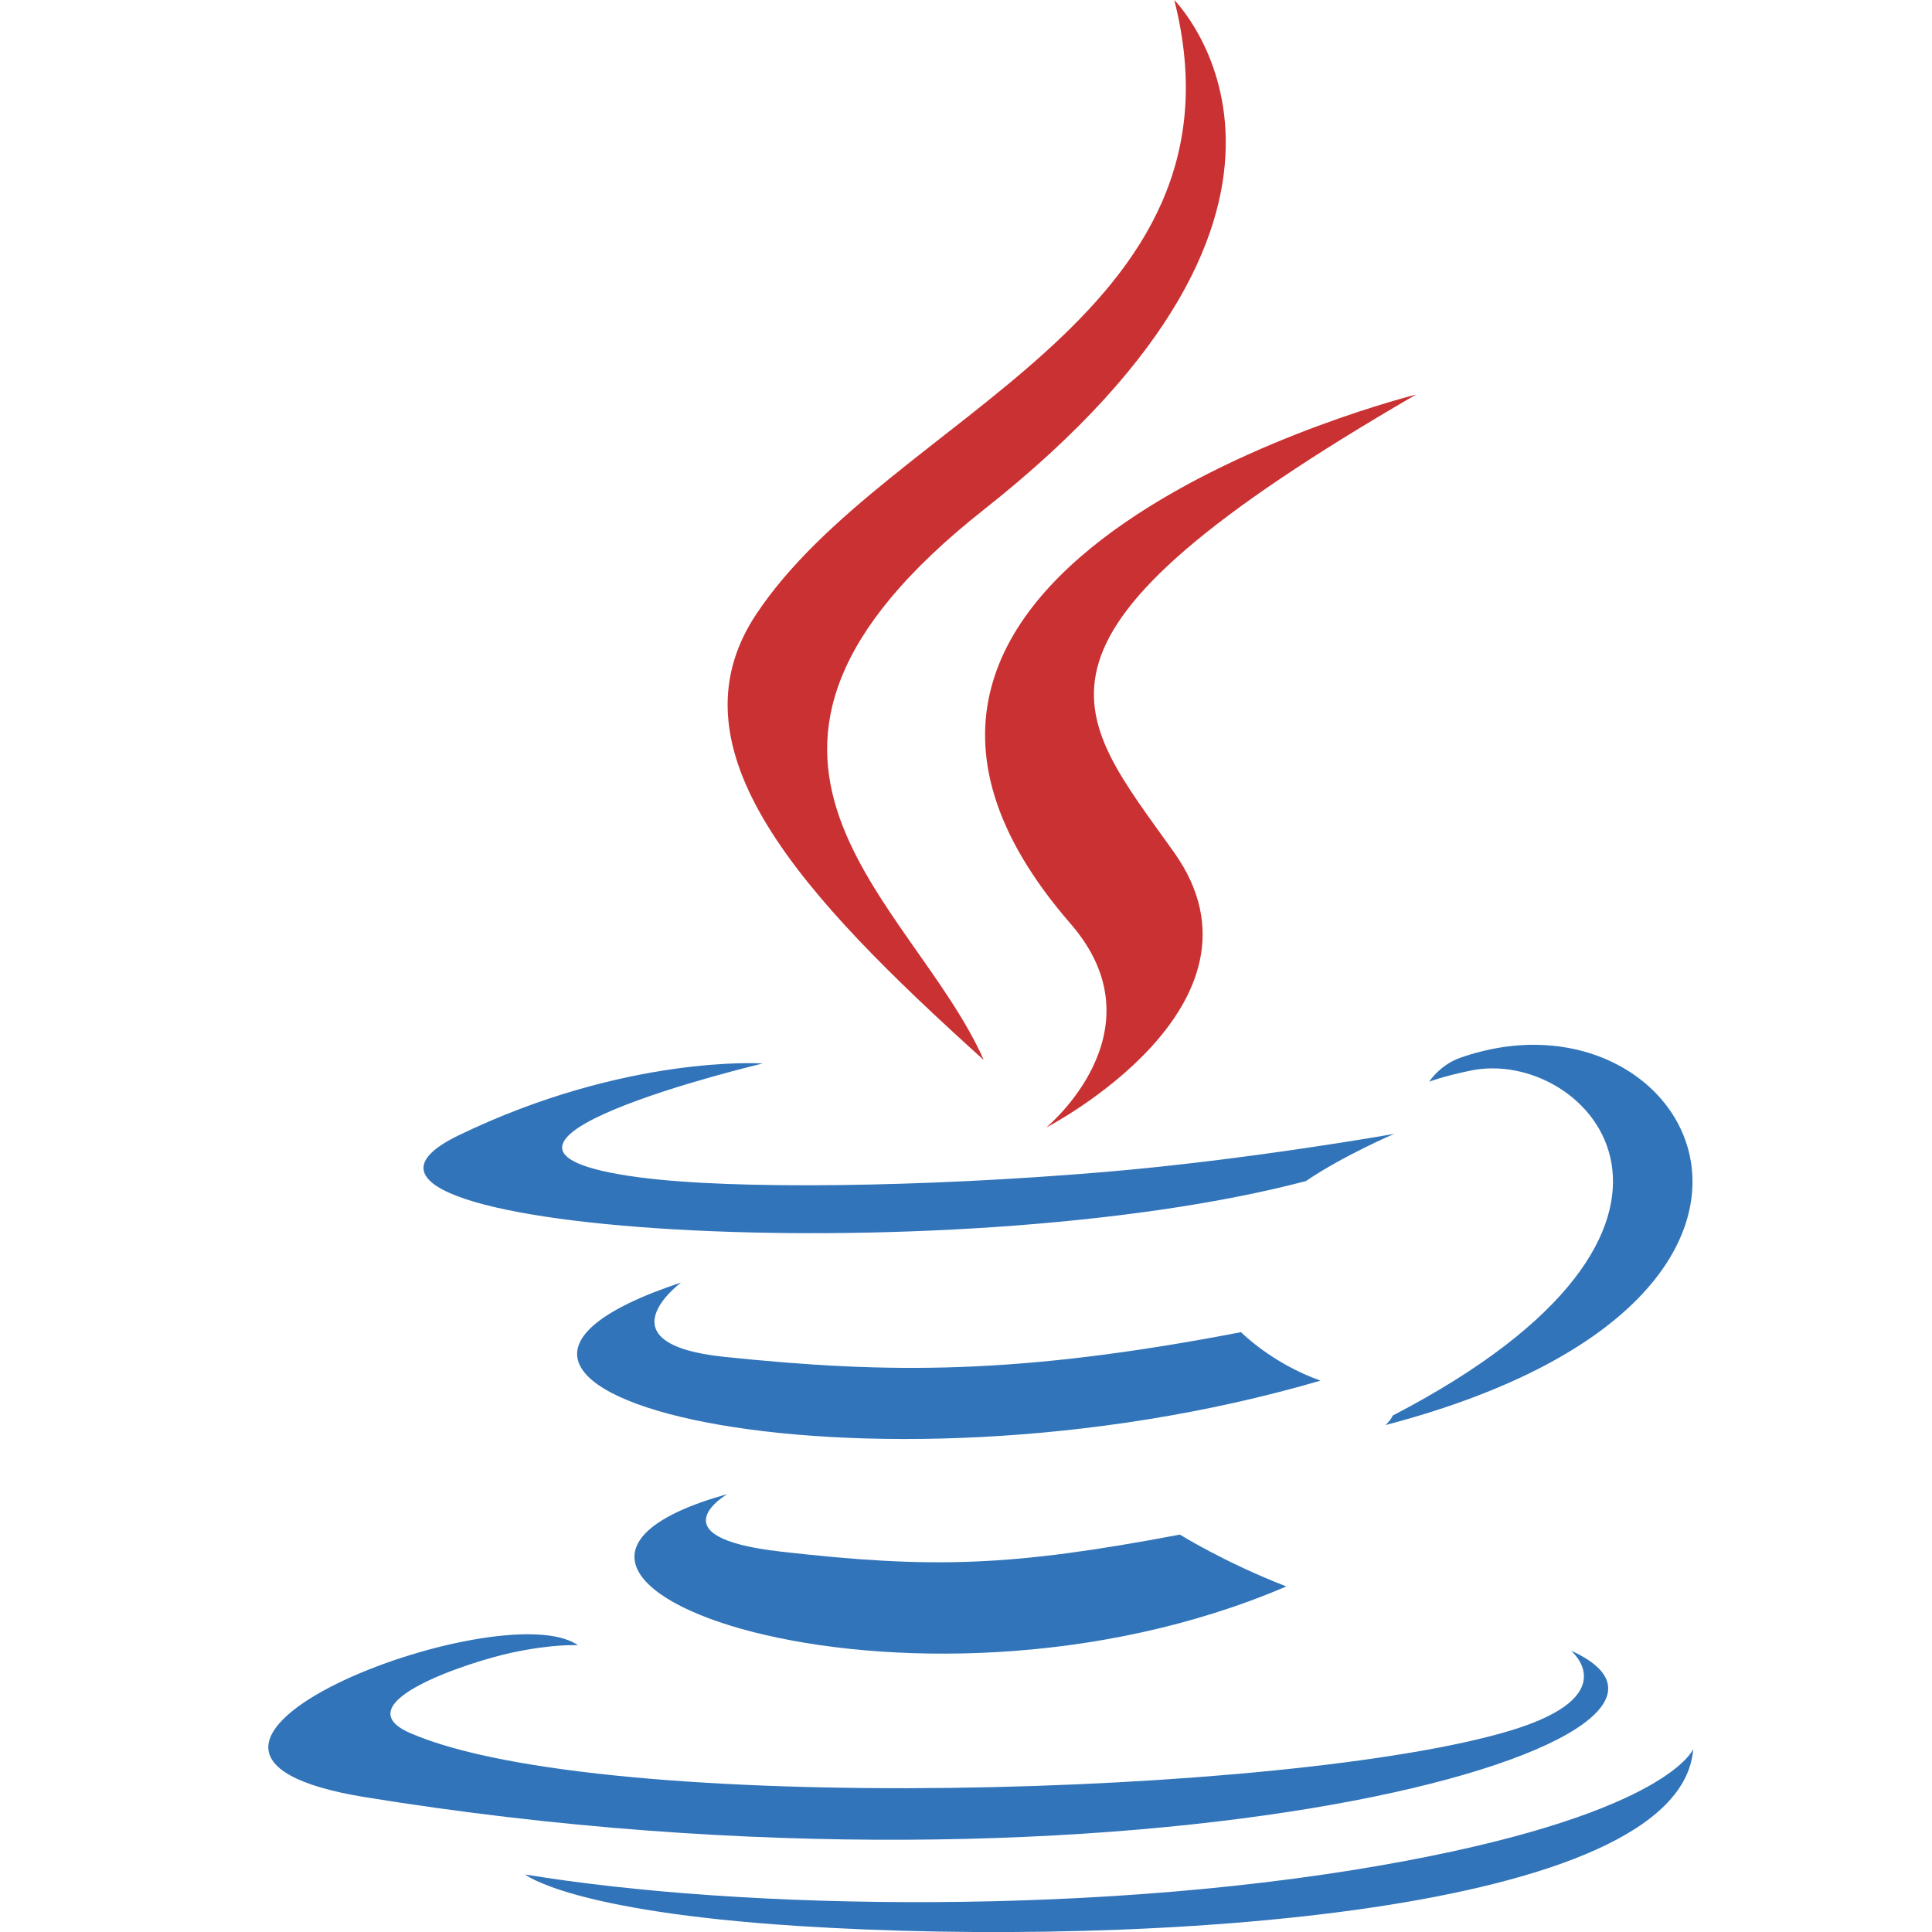 <svg width="36" height="36" viewBox="0 0 36 36" fill="none" xmlns="http://www.w3.org/2000/svg">
<g clip-path="url(#clip0_7688_10983)">
<path fill-rule="evenodd" clip-rule="evenodd" d="M13.553 27.84C13.553 27.84 12.177 28.64 14.532 28.91C17.386 29.236 18.843 29.189 21.986 28.595C21.986 28.595 22.814 29.113 23.969 29.561C16.921 32.581 8.017 29.386 13.553 27.84ZM12.691 23.898C12.691 23.898 11.148 25.04 13.505 25.284C16.553 25.599 18.959 25.624 23.125 24.823C23.125 24.823 23.7 25.407 24.606 25.726C16.084 28.218 6.594 25.922 12.691 23.898Z" fill="#3174B9"/>
<path fill-rule="evenodd" clip-rule="evenodd" d="M19.948 17.212C21.686 19.212 19.493 21.011 19.493 21.011C19.493 21.011 23.903 18.734 21.877 15.883C19.986 13.225 18.535 11.905 26.387 7.352C26.387 7.352 14.062 10.429 19.948 17.212Z" fill="#CA3132"/>
<path fill-rule="evenodd" clip-rule="evenodd" d="M29.272 30.757C29.272 30.757 30.29 31.596 28.151 32.245C24.083 33.477 11.219 33.849 7.645 32.294C6.361 31.735 8.77 30.96 9.527 30.797C10.318 30.626 10.769 30.657 10.769 30.657C9.34 29.651 1.535 32.632 6.805 33.488C21.174 35.818 32.999 32.439 29.272 30.757ZM14.213 19.816C14.213 19.816 7.67 21.37 11.896 21.936C13.681 22.174 17.237 22.119 20.552 21.841C23.26 21.614 25.978 21.128 25.978 21.128C25.978 21.128 25.024 21.537 24.333 22.008C17.687 23.756 4.851 22.942 8.547 21.155C11.672 19.644 14.213 19.816 14.213 19.816ZM25.951 26.377C32.706 22.867 29.583 19.494 27.402 19.949C26.869 20.06 26.63 20.156 26.63 20.156C26.63 20.156 26.829 19.845 27.207 19.711C31.52 18.196 34.836 24.183 25.817 26.554C25.816 26.554 25.92 26.46 25.951 26.377Z" fill="#3174B9"/>
<path fill-rule="evenodd" clip-rule="evenodd" d="M21.881 0C21.881 0 25.621 3.743 18.333 9.496C12.488 14.112 17 16.744 18.331 19.752C14.918 16.673 12.415 13.963 14.094 11.441C16.559 7.739 23.39 5.944 21.881 0Z" fill="#CA3132"/>
<path fill-rule="evenodd" clip-rule="evenodd" d="M14.875 35.888C21.358 36.303 31.315 35.658 31.551 32.59C31.551 32.59 31.098 33.753 26.193 34.675C20.659 35.717 13.833 35.596 9.785 34.928C9.785 34.928 10.614 35.614 14.875 35.888Z" fill="#3174B9"/>
</g>
<defs>
<clipPath id="clip0_7688_10983">
<rect width="36" height="36" fill="white"/>
</clipPath>
</defs>
</svg>
